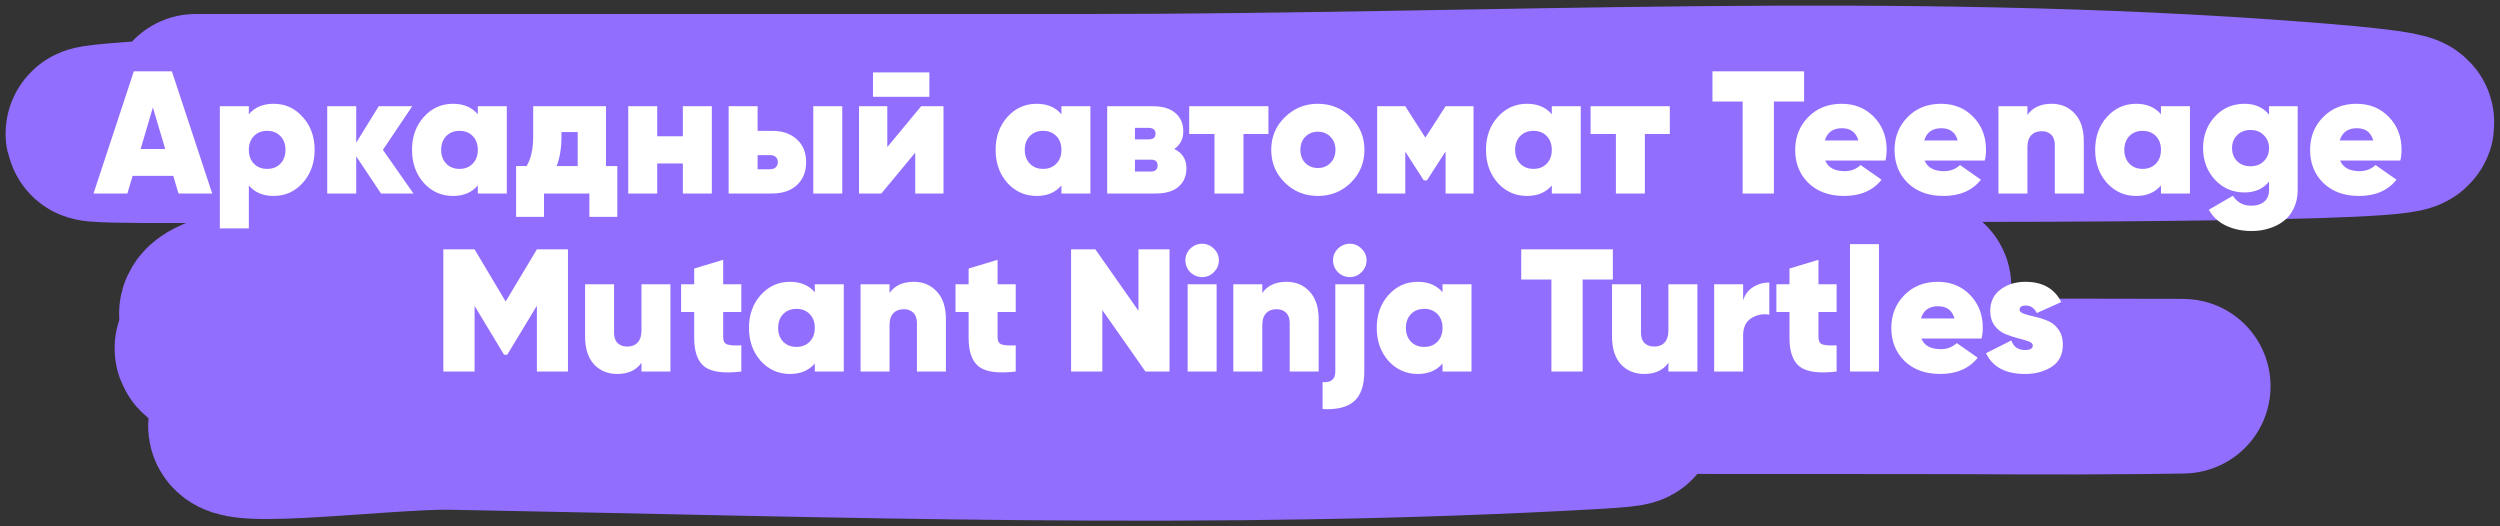 <?xml version="1.0" encoding="UTF-8"?> <svg xmlns="http://www.w3.org/2000/svg" width="323" height="68" viewBox="0 0 323 68" fill="none"><rect x="0" y="0" width="323" height="68" fill="#333333" stroke="none"/><path d="M25.283 13.084C63.673 13.084 102.062 13.084 140.452 13.084C192.579 13.084 245.292 10.062 297.387 14.108C365.071 19.365 161.843 16.773 94.067 16.773C68.428 16.773 -8.457 18.573 17.15 16.67C51.444 14.121 86.071 15.258 120.396 15.031C129.941 14.967 153.866 14.836 165.539 15.031C171.617 15.132 178.359 15.398 166.504 15.85C126.068 17.392 85.579 16.773 45.133 16.773C41.043 16.773 36.953 16.673 32.864 16.773C22.435 17.027 53.726 16.961 64.155 17.182C105.252 18.053 146.743 18.336 187.663 24.765C228.795 31.227 104.904 24.827 63.604 28.146C7.315 32.67 288.942 34.751 232.601 37.471C195.182 39.277 157.688 38.717 120.258 38.905C117.368 38.92 82.394 38.943 75.183 39.725C70.391 40.245 84.586 42.949 89.381 43.414C133.688 47.71 178.154 48.741 222.538 49.562C247.693 50.027 298.249 49.759 276.986 49.972C264.848 50.093 256.264 49.972 245.903 49.972C208.8 49.972 171.696 49.907 134.593 49.972C124.209 49.99 93.366 46.637 103.441 50.382C115.926 55.022 129.17 51.466 142.037 51.816C163.477 52.399 227.768 53.248 206.341 54.48C157.076 57.313 107.513 55.485 58.228 54.583C49.496 54.423 23.753 57.868 32.038 53.763C39.121 50.253 46.971 53.66 54.437 53.66C84.461 53.66 114.502 53.931 144.518 52.738C147.414 52.623 150.317 52.616 153.202 52.226C158.237 51.545 143.095 51.86 138.04 51.816C105.562 51.534 72.998 51.562 40.584 48.127C35.999 47.642 22.452 45.464 27.006 44.541C32.439 43.44 48.886 43.114 43.41 42.697C38.28 42.306 32.462 43.73 27.489 41.364C23.359 39.4 35.835 37.135 40.17 37.061C109.625 35.874 179.131 37.061 248.59 37.061" stroke="#926EFF" stroke-width="22.55" stroke-linecap="round"></path><path d="M23.063 25L22.387 22.722H17.133L16.456 25H12.082L17.291 9.215H22.206L27.416 25H23.063ZM18.17 19.25H21.35L19.749 13.883L18.17 19.25ZM35.351 13.409C36.854 13.409 38.109 13.98 39.117 15.123C40.139 16.25 40.65 17.664 40.65 19.362C40.65 21.061 40.139 22.482 39.117 23.624C38.109 24.752 36.854 25.316 35.351 25.316C33.983 25.316 32.916 24.864 32.149 23.962V29.51H28.405V13.725H32.149V14.762C32.916 13.86 33.983 13.409 35.351 13.409ZM32.803 21.144C33.239 21.595 33.81 21.82 34.517 21.82C35.223 21.82 35.794 21.595 36.23 21.144C36.666 20.693 36.884 20.099 36.884 19.362C36.884 18.626 36.666 18.032 36.23 17.581C35.794 17.13 35.223 16.904 34.517 16.904C33.81 16.904 33.239 17.13 32.803 17.581C32.367 18.032 32.149 18.626 32.149 19.362C32.149 20.099 32.367 20.693 32.803 21.144ZM53.419 25H49.224L46.022 20.197V25H42.279V13.725H46.022V18.438L48.931 13.725H53.261L49.472 19.362L53.419 25ZM61.734 13.725H65.478V25H61.734V23.962C60.968 24.864 59.9 25.316 58.532 25.316C57.029 25.316 55.766 24.752 54.744 23.624C53.737 22.482 53.233 21.061 53.233 19.362C53.233 17.664 53.737 16.25 54.744 15.123C55.766 13.98 57.029 13.409 58.532 13.409C59.9 13.409 60.968 13.86 61.734 14.762V13.725ZM57.653 21.144C58.089 21.595 58.66 21.82 59.367 21.82C60.073 21.82 60.645 21.595 61.08 21.144C61.516 20.693 61.734 20.099 61.734 19.362C61.734 18.626 61.516 18.032 61.08 17.581C60.645 17.13 60.073 16.904 59.367 16.904C58.66 16.904 58.089 17.13 57.653 17.581C57.217 18.032 56.999 18.626 56.999 19.362C56.999 20.099 57.217 20.693 57.653 21.144ZM78.291 21.459H79.757V28.021H76.149V25H70.286V28.021H66.678V21.459H68.031C68.602 20.527 68.888 19.25 68.888 17.626V13.725H78.291V21.459ZM71.91 21.459H74.638V17.062H72.541V17.626C72.541 19.129 72.331 20.407 71.91 21.459ZM88.227 13.725H91.97V25H88.227V21.121H84.912V25H81.169V13.725H84.912V17.603H88.227V13.725ZM99.732 16.904C101.085 16.904 102.16 17.273 102.957 18.009C103.753 18.731 104.152 19.708 104.152 20.941C104.152 22.189 103.753 23.181 102.957 23.917C102.175 24.639 101.1 25 99.732 25H94.14V13.725H97.883V16.904H99.732ZM105.076 13.725H108.82V25H105.076V13.725ZM99.507 21.865C99.807 21.865 100.048 21.783 100.228 21.617C100.409 21.452 100.499 21.227 100.499 20.941C100.499 20.67 100.409 20.452 100.228 20.287C100.048 20.122 99.807 20.039 99.507 20.039H97.883V21.865H99.507ZM112.79 12.507V9.35H120.074V12.507H112.79ZM119.014 13.725H121.9V25H118.247V19.723L113.872 25H110.986V13.725H114.639V19.002L119.014 13.725ZM137.136 13.725H140.879V25H137.136V23.962C136.369 24.864 135.302 25.316 133.934 25.316C132.431 25.316 131.168 24.752 130.145 23.624C129.138 22.482 128.635 21.061 128.635 19.362C128.635 17.664 129.138 16.25 130.145 15.123C131.168 13.98 132.431 13.409 133.934 13.409C135.302 13.409 136.369 13.86 137.136 14.762V13.725ZM133.054 21.144C133.49 21.595 134.062 21.82 134.768 21.82C135.475 21.82 136.046 21.595 136.482 21.144C136.918 20.693 137.136 20.099 137.136 19.362C137.136 18.626 136.918 18.032 136.482 17.581C136.046 17.13 135.475 16.904 134.768 16.904C134.062 16.904 133.49 17.13 133.054 17.581C132.618 18.032 132.4 18.626 132.4 19.362C132.4 20.099 132.618 20.693 133.054 21.144ZM151.709 19.25C152.761 19.746 153.287 20.58 153.287 21.753C153.287 22.745 152.949 23.534 152.272 24.12C151.596 24.707 150.619 25 149.341 25H143.049V13.725H148.957C150.22 13.725 151.19 14.018 151.866 14.604C152.543 15.191 152.881 15.98 152.881 16.972C152.881 17.964 152.49 18.723 151.709 19.25ZM148.394 16.521H146.635V18.009H148.394C148.995 18.009 149.296 17.769 149.296 17.288C149.296 16.777 148.995 16.521 148.394 16.521ZM148.687 22.159C149.273 22.159 149.566 21.895 149.566 21.369C149.566 20.873 149.273 20.625 148.687 20.625H146.635V22.159H148.687ZM163.88 13.725V17.31H160.656V25H156.912V17.31H153.643V13.725H163.88ZM170.264 25.316C168.595 25.316 167.175 24.744 166.002 23.602C164.83 22.444 164.243 21.031 164.243 19.362C164.243 17.694 164.83 16.288 166.002 15.146C167.175 13.988 168.595 13.409 170.264 13.409C171.948 13.409 173.369 13.988 174.526 15.146C175.699 16.288 176.285 17.694 176.285 19.362C176.285 21.031 175.699 22.444 174.526 23.602C173.369 24.744 171.948 25.316 170.264 25.316ZM170.264 21.707C170.926 21.707 171.467 21.49 171.888 21.054C172.324 20.618 172.542 20.054 172.542 19.362C172.542 18.671 172.324 18.107 171.888 17.671C171.467 17.235 170.926 17.017 170.264 17.017C169.618 17.017 169.077 17.235 168.641 17.671C168.22 18.107 168.009 18.671 168.009 19.362C168.009 20.054 168.22 20.618 168.641 21.054C169.077 21.49 169.618 21.707 170.264 21.707ZM190.379 13.725V25H186.771V19.565L184.358 23.309H183.952L181.562 19.588V25H177.931V13.725H181.562L184.155 17.784L186.771 13.725H190.379ZM200.492 13.725H204.235V25H200.492V23.962C199.725 24.864 198.658 25.316 197.29 25.316C195.786 25.316 194.524 24.752 193.501 23.624C192.494 22.482 191.99 21.061 191.99 19.362C191.99 17.664 192.494 16.25 193.501 15.123C194.524 13.98 195.786 13.409 197.29 13.409C198.658 13.409 199.725 13.86 200.492 14.762V13.725ZM196.41 21.144C196.846 21.595 197.417 21.82 198.124 21.82C198.831 21.82 199.402 21.595 199.838 21.144C200.274 20.693 200.492 20.099 200.492 19.362C200.492 18.626 200.274 18.032 199.838 17.581C199.402 17.13 198.831 16.904 198.124 16.904C197.417 16.904 196.846 17.13 196.41 17.581C195.974 18.032 195.756 18.626 195.756 19.362C195.756 20.099 195.974 20.693 196.41 21.144ZM215.741 13.725V17.31H212.516V25H208.773V17.31H205.503V13.725H215.741ZM233.088 9.215V13.116H229.187V25H225.151V13.116H221.25V9.215H233.088ZM235.816 20.738C236.192 21.655 237.034 22.113 238.342 22.113C239.153 22.113 239.837 21.85 240.394 21.324L243.1 23.218C241.987 24.616 240.371 25.316 238.251 25.316C236.342 25.316 234.809 24.759 233.651 23.647C232.509 22.519 231.937 21.099 231.937 19.385C231.937 17.686 232.501 16.265 233.629 15.123C234.756 13.98 236.192 13.409 237.936 13.409C239.619 13.409 241.01 13.973 242.107 15.1C243.205 16.228 243.754 17.641 243.754 19.34C243.754 19.836 243.701 20.302 243.596 20.738H235.816ZM235.771 18.145H240.1C239.8 17.092 239.093 16.566 237.981 16.566C236.823 16.566 236.087 17.092 235.771 18.145ZM248.655 20.738C249.03 21.655 249.872 22.113 251.18 22.113C251.992 22.113 252.676 21.85 253.232 21.324L255.938 23.218C254.826 24.616 253.21 25.316 251.09 25.316C249.181 25.316 247.647 24.759 246.49 23.647C245.347 22.519 244.776 21.099 244.776 19.385C244.776 17.686 245.34 16.265 246.467 15.123C247.595 13.98 249.03 13.409 250.774 13.409C252.458 13.409 253.849 13.973 254.946 15.1C256.043 16.228 256.592 17.641 256.592 19.34C256.592 19.836 256.539 20.302 256.434 20.738H248.655ZM248.609 18.145H252.939C252.638 17.092 251.932 16.566 250.819 16.566C249.662 16.566 248.925 17.092 248.609 18.145ZM265.077 13.409C266.295 13.409 267.287 13.83 268.054 14.672C268.836 15.499 269.227 16.694 269.227 18.257V25H265.483V18.731C265.483 18.145 265.325 17.701 265.01 17.401C264.709 17.1 264.303 16.95 263.792 16.95C263.206 16.95 262.747 17.13 262.417 17.491C262.101 17.837 261.943 18.34 261.943 19.002V25H258.2V13.725H261.943V14.852C262.619 13.89 263.664 13.409 265.077 13.409ZM279.197 13.725H282.94V25H279.197V23.962C278.43 24.864 277.362 25.316 275.994 25.316C274.491 25.316 273.228 24.752 272.206 23.624C271.199 22.482 270.695 21.061 270.695 19.362C270.695 17.664 271.199 16.25 272.206 15.123C273.228 13.98 274.491 13.409 275.994 13.409C277.362 13.409 278.43 13.86 279.197 14.762V13.725ZM275.115 21.144C275.551 21.595 276.122 21.82 276.829 21.82C277.535 21.82 278.107 21.595 278.543 21.144C278.979 20.693 279.197 20.099 279.197 19.362C279.197 18.626 278.979 18.032 278.543 17.581C278.107 17.13 277.535 16.904 276.829 16.904C276.122 16.904 275.551 17.13 275.115 17.581C274.679 18.032 274.461 18.626 274.461 19.362C274.461 20.099 274.679 20.693 275.115 21.144ZM293.161 13.725H296.859V24.549C296.859 25.451 296.686 26.248 296.34 26.939C296.01 27.646 295.559 28.202 294.987 28.608C294.416 29.029 293.785 29.337 293.093 29.532C292.417 29.743 291.695 29.848 290.928 29.848C289.681 29.848 288.568 29.615 287.591 29.149C286.614 28.683 285.877 27.999 285.381 27.097L288.493 25.293C289.034 26.15 289.831 26.578 290.883 26.578C291.56 26.578 292.108 26.405 292.529 26.06C292.95 25.714 293.161 25.21 293.161 24.549V23.466C292.394 24.398 291.342 24.864 290.004 24.864C288.455 24.864 287.17 24.308 286.148 23.196C285.141 22.083 284.637 20.73 284.637 19.137C284.637 17.543 285.141 16.19 286.148 15.078C287.17 13.965 288.455 13.409 290.004 13.409C291.342 13.409 292.394 13.875 293.161 14.807V13.725ZM289.034 20.828C289.485 21.264 290.064 21.482 290.771 21.482C291.477 21.482 292.048 21.264 292.484 20.828C292.935 20.377 293.161 19.813 293.161 19.137C293.161 18.46 292.935 17.904 292.484 17.468C292.048 17.017 291.477 16.792 290.771 16.792C290.064 16.792 289.485 17.017 289.034 17.468C288.598 17.904 288.38 18.46 288.38 19.137C288.38 19.813 288.598 20.377 289.034 20.828ZM302.343 20.738C302.719 21.655 303.561 22.113 304.868 22.113C305.68 22.113 306.364 21.85 306.921 21.324L309.627 23.218C308.514 24.616 306.898 25.316 304.778 25.316C302.869 25.316 301.336 24.759 300.178 23.647C299.036 22.519 298.464 21.099 298.464 19.385C298.464 17.686 299.028 16.265 300.156 15.123C301.283 13.98 302.719 13.409 304.463 13.409C306.146 13.409 307.537 13.973 308.634 15.1C309.732 16.228 310.28 17.641 310.28 19.34C310.28 19.836 310.228 20.302 310.123 20.738H302.343ZM302.298 18.145H306.627C306.327 17.092 305.62 16.566 304.508 16.566C303.35 16.566 302.613 17.092 302.298 18.145ZM73.38 32.215V48H69.366V39.498L65.533 45.835H65.127L61.316 39.521V48H57.279V32.215H61.316L65.33 38.957L69.366 32.215H73.38ZM82.878 36.725H86.621V48H82.878V46.872C82.201 47.834 81.157 48.316 79.744 48.316C78.526 48.316 77.526 47.902 76.744 47.075C75.978 46.233 75.594 45.031 75.594 43.467V36.725H79.338V42.994C79.338 43.58 79.488 44.023 79.789 44.324C80.104 44.625 80.518 44.775 81.029 44.775C81.615 44.775 82.066 44.602 82.382 44.257C82.713 43.896 82.878 43.385 82.878 42.723V36.725ZM95.779 40.31H93.434V43.58C93.434 44.076 93.614 44.384 93.975 44.505C94.336 44.625 94.937 44.662 95.779 44.617V48C93.539 48.27 91.96 48.068 91.043 47.391C90.141 46.7 89.69 45.459 89.69 43.67V40.31H87.999V36.725H89.69V34.695L93.434 33.568V36.725H95.779V40.31ZM105.271 36.725H109.014V48H105.271V46.962C104.504 47.864 103.437 48.316 102.069 48.316C100.565 48.316 99.303 47.752 98.28 46.624C97.273 45.482 96.769 44.061 96.769 42.362C96.769 40.664 97.273 39.25 98.28 38.123C99.303 36.98 100.565 36.409 102.069 36.409C103.437 36.409 104.504 36.86 105.271 37.762V36.725ZM101.189 44.144C101.625 44.595 102.197 44.82 102.903 44.82C103.61 44.82 104.181 44.595 104.617 44.144C105.053 43.693 105.271 43.099 105.271 42.362C105.271 41.626 105.053 41.032 104.617 40.581C104.181 40.13 103.61 39.904 102.903 39.904C102.197 39.904 101.625 40.13 101.189 40.581C100.753 41.032 100.535 41.626 100.535 42.362C100.535 43.099 100.753 43.693 101.189 44.144ZM118.062 36.409C119.28 36.409 120.272 36.83 121.039 37.672C121.82 38.499 122.211 39.694 122.211 41.257V48H118.468V41.731C118.468 41.145 118.31 40.701 117.994 40.401C117.694 40.1 117.288 39.95 116.777 39.95C116.19 39.95 115.732 40.13 115.401 40.491C115.085 40.837 114.928 41.34 114.928 42.002V48H111.184V36.725H114.928V37.852C115.604 36.89 116.649 36.409 118.062 36.409ZM131.233 40.31H128.888V43.58C128.888 44.076 129.069 44.384 129.429 44.505C129.79 44.625 130.392 44.662 131.233 44.617V48C128.994 48.27 127.415 48.068 126.498 47.391C125.596 46.7 125.145 45.459 125.145 43.67V40.31H123.454V36.725H125.145V34.695L128.888 33.568V36.725H131.233V40.31ZM147.089 32.215H151.103V48H147.991L142.421 40.062V48H138.384V32.215H141.519L147.089 40.152V32.215ZM156.826 35.169C156.405 35.59 155.901 35.8 155.315 35.8C154.729 35.8 154.218 35.59 153.782 35.169C153.361 34.733 153.15 34.222 153.15 33.636C153.15 33.049 153.361 32.546 153.782 32.125C154.218 31.704 154.729 31.493 155.315 31.493C155.901 31.493 156.405 31.704 156.826 32.125C157.262 32.546 157.48 33.049 157.48 33.636C157.48 34.222 157.262 34.733 156.826 35.169ZM153.443 48V36.725H157.187V48H153.443ZM166.223 36.409C167.441 36.409 168.433 36.83 169.2 37.672C169.981 38.499 170.372 39.694 170.372 41.257V48H166.629V41.731C166.629 41.145 166.471 40.701 166.155 40.401C165.855 40.1 165.449 39.95 164.938 39.95C164.351 39.95 163.893 40.13 163.562 40.491C163.246 40.837 163.089 41.34 163.089 42.002V48H159.345V36.725H163.089V37.852C163.765 36.89 164.81 36.409 166.223 36.409ZM175.905 35.169C175.484 35.59 174.98 35.8 174.394 35.8C173.807 35.8 173.296 35.59 172.86 35.169C172.439 34.733 172.229 34.222 172.229 33.636C172.229 33.049 172.439 32.546 172.86 32.125C173.296 31.704 173.807 31.493 174.394 31.493C174.98 31.493 175.484 31.704 175.905 32.125C176.34 32.546 176.558 33.049 176.558 33.636C176.558 34.222 176.34 34.733 175.905 35.169ZM172.522 48V36.725H176.265V48C176.265 49.774 175.829 51.052 174.957 51.833C174.085 52.615 172.725 52.953 170.876 52.848V49.375C171.447 49.406 171.861 49.308 172.116 49.082C172.387 48.872 172.522 48.511 172.522 48ZM186.376 36.725H190.119V48H186.376V46.962C185.609 47.864 184.542 48.316 183.174 48.316C181.671 48.316 180.408 47.752 179.386 46.624C178.378 45.482 177.875 44.061 177.875 42.362C177.875 40.664 178.378 39.25 179.386 38.123C180.408 36.98 181.671 36.409 183.174 36.409C184.542 36.409 185.609 36.86 186.376 37.762V36.725ZM182.294 44.144C182.73 44.595 183.302 44.82 184.008 44.82C184.715 44.82 185.286 44.595 185.722 44.144C186.158 43.693 186.376 43.099 186.376 42.362C186.376 41.626 186.158 41.032 185.722 40.581C185.286 40.13 184.715 39.904 184.008 39.904C183.302 39.904 182.73 40.13 182.294 40.581C181.858 41.032 181.641 41.626 181.641 42.362C181.641 43.099 181.858 43.693 182.294 44.144ZM208.38 32.215V36.116H204.479V48H200.443V36.116H196.541V32.215H208.38ZM215.557 36.725H219.301V48H215.557V46.872C214.881 47.834 213.836 48.316 212.423 48.316C211.205 48.316 210.206 47.902 209.424 47.075C208.657 46.233 208.274 45.031 208.274 43.467V36.725H212.017V42.994C212.017 43.58 212.167 44.023 212.468 44.324C212.784 44.625 213.197 44.775 213.708 44.775C214.295 44.775 214.746 44.602 215.061 44.257C215.392 43.896 215.557 43.385 215.557 42.723V36.725ZM225.211 38.822C225.422 38.085 225.843 37.514 226.474 37.108C227.105 36.702 227.812 36.499 228.594 36.499V40.648C227.737 40.513 226.955 40.671 226.248 41.122C225.557 41.573 225.211 42.31 225.211 43.332V48H221.468V36.725H225.211V38.822ZM237.289 40.31H234.944V43.58C234.944 44.076 235.124 44.384 235.485 44.505C235.846 44.625 236.447 44.662 237.289 44.617V48C235.049 48.27 233.47 48.068 232.553 47.391C231.651 46.7 231.2 45.459 231.2 43.67V40.31H229.509V36.725H231.2V34.695L234.944 33.568V36.725H237.289V40.31ZM239.019 48V31.538H242.762V48H239.019ZM248.236 43.738C248.612 44.655 249.454 45.113 250.762 45.113C251.574 45.113 252.258 44.85 252.814 44.324L255.52 46.218C254.407 47.617 252.791 48.316 250.672 48.316C248.762 48.316 247.229 47.759 246.071 46.647C244.929 45.519 244.358 44.099 244.358 42.385C244.358 40.686 244.921 39.266 246.049 38.123C247.176 36.98 248.612 36.409 250.356 36.409C252.04 36.409 253.43 36.973 254.528 38.1C255.625 39.228 256.174 40.641 256.174 42.34C256.174 42.836 256.121 43.302 256.016 43.738H248.236ZM248.191 41.145H252.521C252.22 40.092 251.513 39.566 250.401 39.566C249.243 39.566 248.507 40.092 248.191 41.145ZM260.926 40.017C260.926 40.228 261.114 40.401 261.49 40.536C261.881 40.671 262.347 40.799 262.888 40.919C263.444 41.039 263.993 41.212 264.534 41.438C265.091 41.648 265.557 42.017 265.932 42.543C266.323 43.069 266.519 43.73 266.519 44.527C266.519 45.82 266.038 46.775 265.076 47.391C264.113 48.007 262.971 48.316 261.648 48.316C259.122 48.316 257.439 47.421 256.597 45.632L259.866 43.986C260.152 44.813 260.738 45.226 261.625 45.226C262.302 45.226 262.64 45.023 262.64 44.617C262.64 44.407 262.452 44.234 262.076 44.099C261.701 43.963 261.242 43.828 260.701 43.693C260.16 43.557 259.618 43.377 259.077 43.152C258.536 42.926 258.077 42.565 257.702 42.069C257.326 41.558 257.138 40.934 257.138 40.197C257.138 38.995 257.581 38.063 258.468 37.401C259.355 36.74 260.423 36.409 261.67 36.409C263.895 36.409 265.444 37.281 266.316 39.025L263.159 40.446C262.828 39.799 262.362 39.476 261.761 39.476C261.204 39.476 260.926 39.656 260.926 40.017Z" fill="white"></path></svg> 